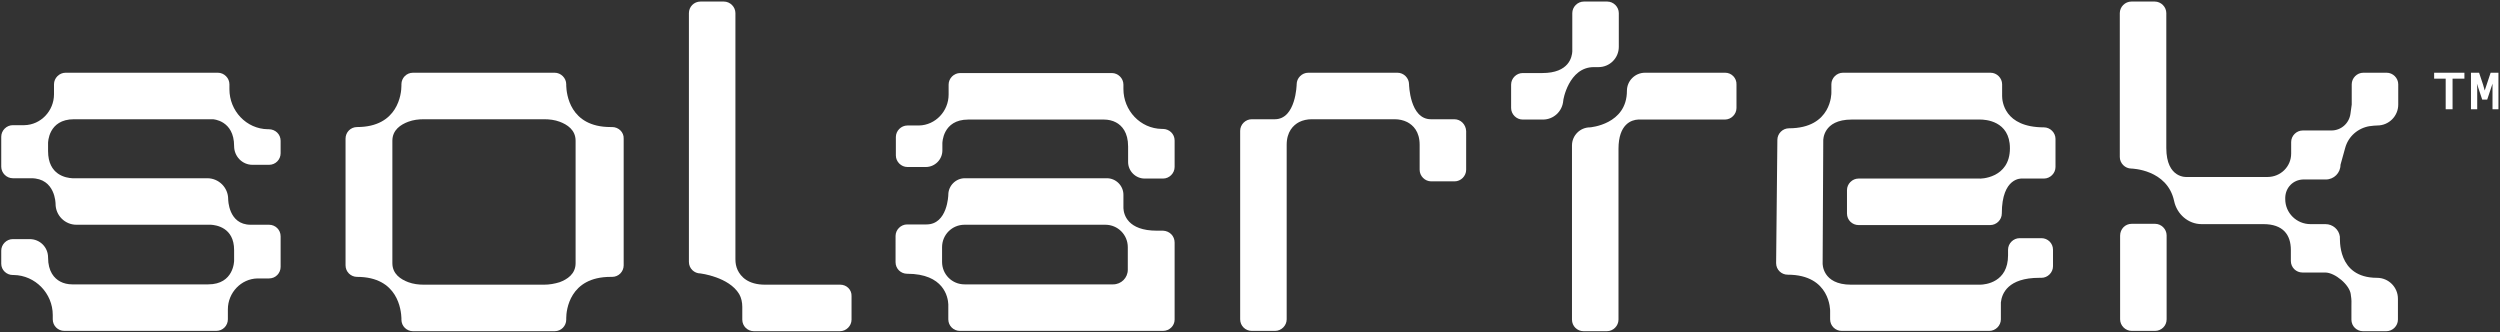 <?xml version="1.0" encoding="UTF-8"?>
<!-- Generator: Adobe Illustrator 27.1.1, SVG Export Plug-In . SVG Version: 6.00 Build 0)  -->
<svg xmlns="http://www.w3.org/2000/svg" xmlns:xlink="http://www.w3.org/1999/xlink" version="1.1" id="Lag_1" x="0px" y="0px" width="800.9px" height="106.5px" viewBox="0 0 800.9 106.5" style="enable-background:new 0 0 800.9 106.5;" xml:space="preserve">
<rect x="0" y="0" width="800.9" height="106.5" fill="#333333" stroke="none"/>
<style type="text/css">
	.st0{fill:#FFFFFF;}
</style>
<g>
	<path class="st0" d="M682.9,71.7h7.5c2,0,3.7,1.7,3.7,3.7v26.9c0,2.1-1.7,3.7-3.7,3.7h-7.5c-2,0-3.7-1.7-3.7-3.7V75.5   C679.2,73.4,680.8,71.7,682.9,71.7z"></path>
	<path class="st0" d="M737.8,57.5h7.3c2.6,0,4.7-2.1,4.7-4.7l1.5-5.4c1-3.7,4.1-6.4,7.9-7h0.1c0.8-0.1,1.6-0.2,2.3-0.2l0,0   c3.7,0,6.7-3,6.7-6.7V27c0-2-1.7-3.7-3.7-3.7h-7.5c-2,0-3.7,1.7-3.7,3.7v6.5l-0.4,2.9c-0.4,3.1-3,5.4-6.1,5.4h-9.2   c-2,0-3.7,1.7-3.7,3.7v3.7l0,0c0,4.2-3.4,7.5-7.6,7.5h-25.8c0,0-6.6,0.6-6.6-9.3l0,0V4.2c0-2-1.7-3.7-3.7-3.7h-7.5   c-2,0-3.7,1.7-3.7,3.7v46.1c0,2,1.7,3.7,3.7,3.7c0,0,11.5,0.2,13.7,10.4c0.9,4.2,4.5,7.4,8.8,7.4h19.8c6.3,0,8.8,3.4,8.8,8.3v3.5   c0,2.1,1.7,3.7,3.7,3.7h7.3c3.1,0,7.8,3.9,8.2,7v0.1c0.3,1.9,0.2,2.2,0.2,4.1v3.9c0,2.1,1.7,3.7,3.7,3.7h7.5c2,0,3.7-1.7,3.7-3.7   v-6.7c0-3.7-3-6.7-6.7-6.7l0,0c-13,0-11.8-12.8-11.9-13.2c-0.3-2.3-2.3-4-4.6-4h-4.8c-4.5,0-8.1-3.6-8.1-8v-0.5   C732.2,60,734.7,57.6,737.8,57.5L737.8,57.5z"></path>
</g>
<path class="st0" d="M634.1,57.2h-38.7c-2,0-3.7,1.7-3.7,3.7v7.5c0,2.1,1.7,3.7,3.7,3.7h42.2c2,0,3.7-1.7,3.7-3.7  c0-11.7,6.4-11.2,6.4-11.2h7.1c2,0,3.7-1.7,3.7-3.7v-9c0-2-1.7-3.7-3.7-3.7c-12.8,0-13.4-8.5-13.4-10V27c0-2-1.7-3.7-3.7-3.7h-47.3  c-2,0-3.7,1.7-3.7,3.7v2.7c0,0,0.2,11.4-13.6,11.4c-2,0-3.7,1.7-3.7,3.7L569,84.3c0,2.1,1.7,3.7,3.7,3.7c13.8,0,13.6,11.6,13.6,11.6  v2.7c0,2.1,1.7,3.7,3.7,3.7h47.3c2,0,3.7-1.7,3.7-3.7v-5.4c0.3-2.9,2.3-7.9,12.3-7.9h0.7c2,0,3.7-1.7,3.7-3.7V80  c0-2.1-1.7-3.7-3.7-3.7h-7c-2,0-3.7,1.7-3.7,3.7v1.8c0,8.6-7.2,9.4-9,9.4H593c-9.3,0-9.1-6.8-9.1-6.8l0,0l0.2-39.4  c0,0-0.2-6.7,9.1-6.7h41.2c1.4,0,9.5,0.3,9.5,9.2C643.9,57.3,634.1,57.3,634.1,57.2L634.1,57.2z"></path>
<path class="st0" d="M465.9,38.2h-7.5c-6.8,0-7-11.2-7-11.2c0-2-1.7-3.7-3.7-3.7h-28.6c-2,0-3.7,1.7-3.7,3.7c0,0-0.2,11.2-7,11.2  H401c-2,0-3.7,1.7-3.7,3.7v12.5v47.9c0,2.1,1.7,3.7,3.7,3.7h7.5c2,0,3.7-1.7,3.7-3.7V54.4v-8c0-4.2,2.1-6.3,4-7.3  c1.2-0.6,2.6-0.9,4-0.9h26.6c1.4,0,2.8,0.3,4,0.9c1.9,1,4,3,4,7.3v8c0,2,1.7,3.7,3.7,3.7h7.5c2,0,3.7-1.7,3.7-3.7V42  C469.6,39.9,468,38.2,465.9,38.2L465.9,38.2z"></path>
<g>
	<path class="st0" d="M372.5,41.3c-0.1,0-0.2,0-0.3,0c-6.9-0.1-12.3-5.9-12.3-12.8v-1.4c0-2-1.7-3.7-3.7-3.7h-48.6   c-2,0-3.7,1.7-3.7,3.7v3.2c0,5.3-4.2,9.8-9.5,9.9c-0.1,0-0.2,0-0.3,0h-3.4c-2,0-3.7,1.7-3.7,3.7v5.9c0,2,1.7,3.7,3.7,3.7h5.9   c2.9,0,5.3-2.4,5.3-5.3v-2.3c0,0,0-7.6,8.3-7.6h43.5c1.3,0,2.7,0.3,3.8,0.9c1.9,1,3.9,3.2,3.9,7.7v5c0,2.9,2.4,5.3,5.3,5.3h5.9   c2,0,3.7-1.7,3.7-3.7V45C376.3,42.9,374.6,41.3,372.5,41.3L372.5,41.3z"></path>
	<path class="st0" d="M372.6,73.9h-2c-9.4,0-10.6-5.2-10.7-7.2v-4.3c0-2.9-2.4-5.3-5.3-5.3h-45.5c-2.9,0-5.3,2.4-5.3,5.3l0,0   c0,0-0.2,9.5-7,9.5h-6.2c-2,0-3.7,1.7-3.7,3.7V84c0,2.1,1.7,3.7,3.7,3.7c11.8,0,13.1,7.5,13.2,9.8v4.8c0,2.1,1.7,3.7,3.7,3.7h65.1   c2,0,3.7-1.6,3.7-3.6V77.7C376.3,75.6,374.7,74,372.6,73.9L372.6,73.9z M301.8,83.9v-4.7c0-4,3.2-7.2,7.2-7.2h45.1   c4,0,7.2,3.2,7.2,7.2v7.2c0,2.6-2.1,4.7-4.7,4.7H309C305,91.1,301.8,87.9,301.8,83.9L301.8,83.9z"></path>
</g>
<path class="st0" d="M269.2,91.2h-24.1c-5.5,0-7.8-2.6-8.8-4.7c-0.5-1.1-0.7-2.2-0.7-3.4V4.2c0-2-1.7-3.7-3.7-3.7h-7.5  c-2.1,0-3.7,1.7-3.7,3.7v79.7c0,2.1,1.7,3.7,3.7,3.7c0,0,9.1,1.1,12.4,6.6c0.7,1.2,1,2.7,1,4.1v4.1c0,2.1,1.7,3.7,3.7,3.7h27.6  c2,0,3.7-1.7,3.7-3.7v-7.5C272.9,92.8,271.2,91.2,269.2,91.2z"></path>
<path class="st0" d="M196.1,40.7h-0.5c-13.2,0-14.1-10.8-14.2-13.2V27c0-2-1.7-3.7-3.7-3.7h-45.4c-2.1,0-3.7,1.7-3.7,3.7v0.5  c0,2.4-1,13.2-14.2,13.2c-2.1,0-3.7,1.7-3.7,3.7l0,0V85l0,0c0,2.1,1.7,3.7,3.7,3.7c13.2,0,14.1,10.8,14.2,13.2v0.5  c0,2.1,1.7,3.7,3.7,3.7h45.4c2.1,0,3.7-1.7,3.7-3.7v-0.5c0-2.4,1-13.2,14.2-13.2h0.5c2.1,0,3.7-1.7,3.7-3.7V44.4  C199.9,42.4,198.2,40.7,196.1,40.7z M174.3,91.2h-38.5c-1.7,0-3.4-0.2-5-0.8c-2.4-0.9-5.1-2.6-5.1-6.1V45.1c0-3.5,2.7-5.2,5.1-6.1  c1.6-0.6,3.3-0.8,5-0.8h38.5c1.7,0,3.4,0.2,5,0.8c2.4,0.9,5.1,2.6,5.1,6.1v39.2c0,3.5-2.7,5.2-5.1,6.1  C177.7,90.9,176,91.2,174.3,91.2z"></path>
<path class="st0" d="M80.9,52.8h5.3c2.1,0,3.7-1.7,3.7-3.7v-4c0-2.1-1.7-3.7-3.8-3.7c-0.1,0-0.2,0-0.3,0  c-6.9-0.1-12.3-5.9-12.3-12.8V27c0-2-1.7-3.7-3.7-3.7H21c-2,0-3.7,1.7-3.7,3.7v3.2c0,5.3-4.2,9.8-9.5,9.9c-0.1,0-0.2,0-0.3,0H4.1  c-2,0-3.7,1.7-3.7,3.7v9.6c0,2,1.7,3.7,3.7,3.7H10c7.8,0,7.8,8.2,7.8,8.2c0,3.7,3,6.7,6.7,6.7h43.1c1.5,0.1,7.4,0.8,7.4,8.1v3.4  c0,0,0,7.6-8.3,7.6H23.1c-1.3,0-2.7-0.3-3.8-0.9c-1.9-1-3.9-3.2-3.9-7.7l0,0c0-3.3-2.6-5.9-5.9-5.9H4.1c-2,0-3.7,1.7-3.7,3.7v4.2  c0,2,1.7,3.6,3.7,3.6c0.1,0,0.2,0,0.3,0c6.9,0.1,12.5,5.9,12.5,12.8v1.4c0,2.1,1.7,3.7,3.7,3.7h48.7c2.1,0,3.7-1.7,3.7-3.7v-3.2  c0-5.3,4.2-9.8,9.5-9.9c0.1,0,0.2,0,0.3,0h3.4c2.1,0,3.7-1.7,3.7-3.7v-9.8c0-2.1-1.7-3.7-3.7-3.7h-5.9c-7.2,0-7.2-8.2-7.2-8.2  c0-3.7-3-6.7-6.7-6.7H23.2c-2-0.1-7.8-1-7.8-8.7v-2.6c0,0,0-7.6,8.3-7.6h44.5c0,0,6.8,0.3,6.8,8.6l0,0C75,50.1,77.6,52.8,80.9,52.8  L80.9,52.8z"></path>
<g>
	<path class="st0" d="M552.7,23.3H527c-3.2,0-5.8,2.6-5.8,5.8c0,10.8-11.8,11.7-11.8,11.7c-3.2,0-5.8,2.6-5.8,5.8v55.8   c0,2.1,1.7,3.7,3.7,3.7h7.5c2,0,3.7-1.7,3.7-3.7V47.7c0-8,4.2-9.3,6.3-9.4h0.1h27.7c2,0,3.7-1.7,3.7-3.7v-7.5   C556.4,25,554.7,23.3,552.7,23.3L552.7,23.3z"></path>
	<path class="st0" d="M510.6,21.5h1.5c3.6,0,6.5-2.9,6.5-6.5V4.2c0-2-1.7-3.7-3.7-3.7h-7.5c-2,0-3.7,1.7-3.7,3.7v12.3   c-0.1,1.7-1,6.9-9.6,6.9h-6.3c-2,0-3.7,1.7-3.7,3.7v7.5c0,2,1.7,3.7,3.7,3.7h6.5c3.4,0,6.2-2.6,6.5-6l0,0   C500.7,32.3,502.5,21.5,510.6,21.5L510.6,21.5z"></path>
</g>
<g>
	<polygon class="st0" points="779.8,25.2 783.5,25.2 783.5,35 785.7,35 785.7,25.2 789.5,25.2 789.5,23.3 779.8,23.3  "></polygon>
	<polygon class="st0" points="797.9,23.3 796.6,27.2 796,29 795.5,27.2 794.2,23.3 791.6,23.3 791.6,35 793.6,35 793.6,28.2    793.5,26.8 795.2,31.9 796.8,31.9 798.5,26.8 798.5,28.2 798.5,35 800.4,35 800.4,23.3  "></polygon>
</g>
</svg>
